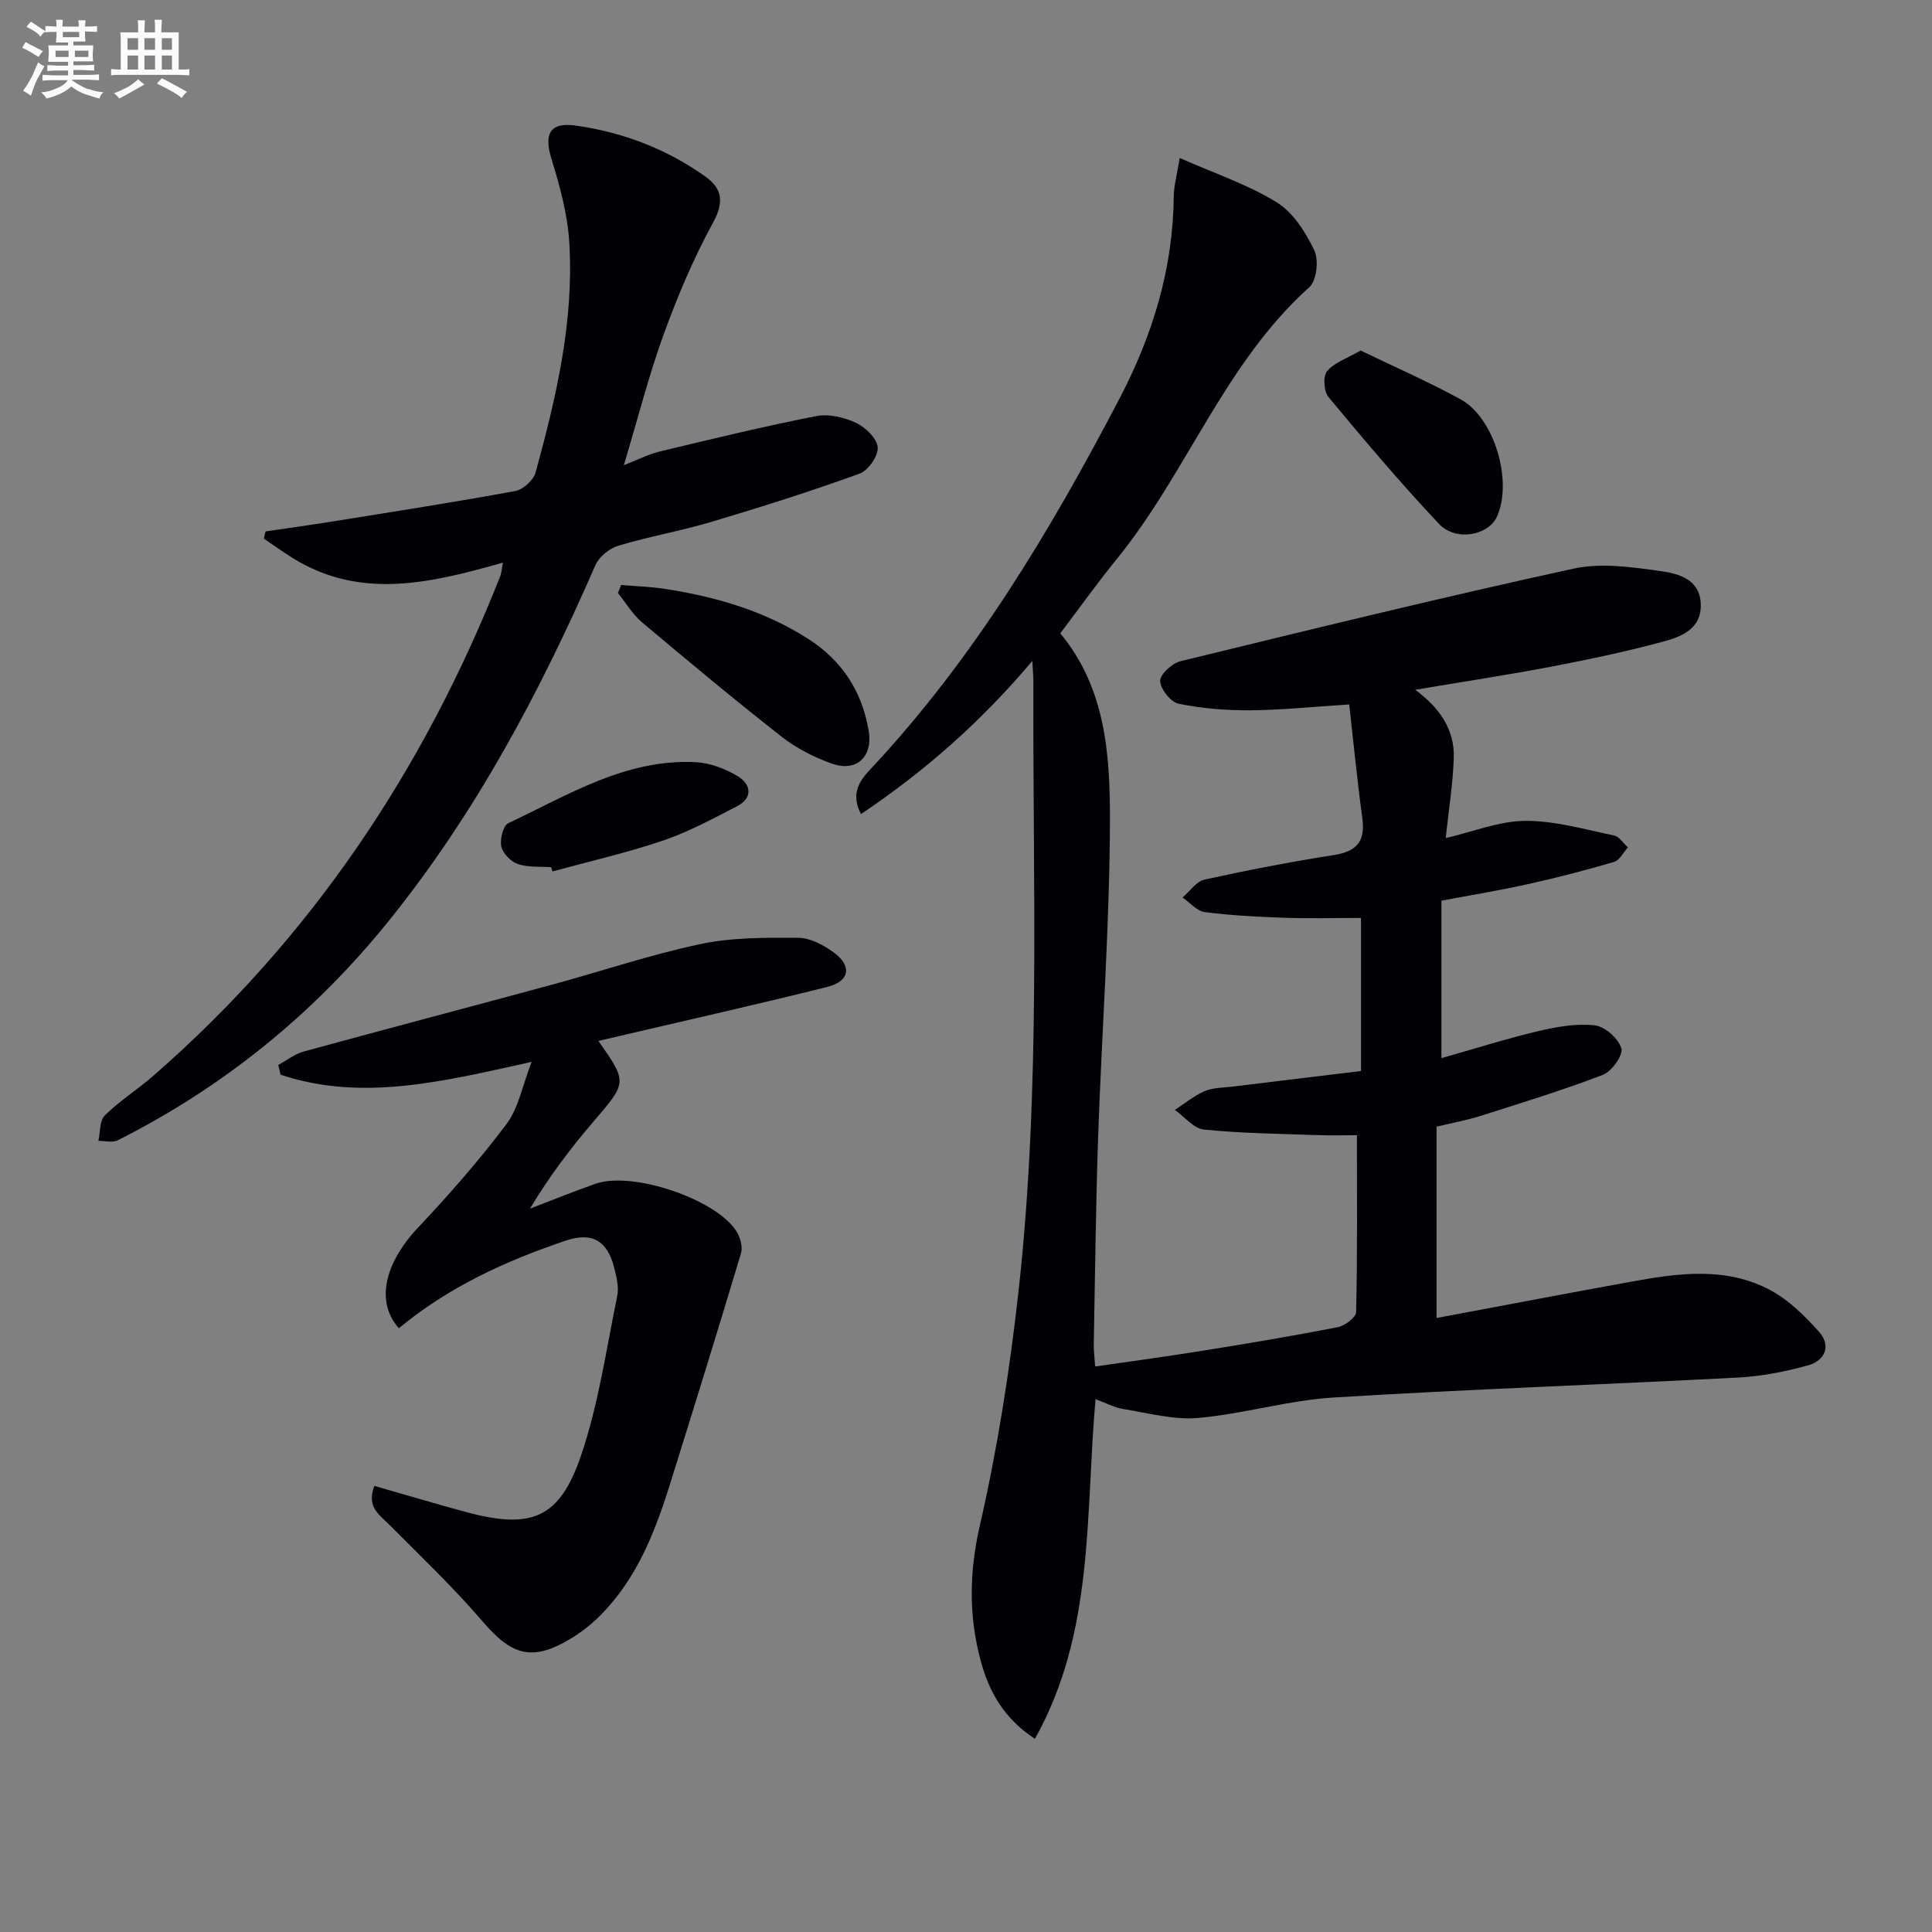 <svg enable-background="new 0 0 400 400" viewBox="0 0 400 400" xmlns="http://www.w3.org/2000/svg"><rect x="0" y="0" width="400" height="400" fill="#808080" stroke="none"/><g fill="#010105"><path d="m281.78 221.75c0-11.06 0-21.51 0-31.7-5.47 0-10.72.14-15.96-.04-5.47-.19-10.96-.47-16.38-1.17-1.64-.21-3.07-1.97-4.6-3.02 1.51-1.28 2.84-3.33 4.55-3.71 8.9-1.96 17.87-3.68 26.88-5.1 4.75-.75 6.43-2.96 5.78-7.67-1.05-7.65-1.79-15.35-2.71-23.49-7.72.49-14.12 1.17-20.53 1.21-4.94.03-9.97-.37-14.79-1.36-1.63-.33-3.76-3.02-3.82-4.71-.05-1.35 2.46-3.67 4.19-4.09 27.08-6.6 54.15-13.23 81.38-19.17 5.78-1.26 12.22-.31 18.23.54 3.53.5 7.91 1.69 8.12 6.67.24 5.42-4.17 6.93-8.11 7.99-7.52 2.01-15.16 3.63-22.81 5.09-9.1 1.73-18.27 3.12-28.2 4.79 5.01 3.69 8.19 8.2 7.99 14.1-.18 5.42-1.06 10.81-1.67 16.6 5.72-1.33 11.1-3.53 16.48-3.56 6.12-.04 12.27 1.77 18.36 3.02 1.08.22 1.92 1.62 2.88 2.47-.94 1.04-1.71 2.67-2.86 3.01-5.87 1.73-11.81 3.26-17.79 4.59-5.83 1.3-11.74 2.26-17.96 3.44v32.6c6.83-1.94 13.39-4.02 20.07-5.6 3.8-.9 7.87-1.62 11.68-1.19 2.1.23 4.88 2.71 5.51 4.74.42 1.38-1.98 4.79-3.8 5.49-8.33 3.2-16.89 5.82-25.41 8.53-2.66.85-5.43 1.34-9.06 2.22v39.61c13.4-2.51 26.89-5.09 40.41-7.54 9.72-1.77 19.6-3.13 28.75 1.8 3.79 2.04 7.09 5.31 10.01 8.57 2.61 2.91 1.26 6-2.24 6.97-4.74 1.31-9.68 2.28-14.58 2.53-27.89 1.47-55.81 2.41-83.69 4.13-9.39.58-18.62 3.4-28.01 4.23-5.08.45-10.36-1.02-15.51-1.85-1.85-.3-3.59-1.25-5.74-2.03-2.14 24.05-.18 48.22-12.55 70.31-6.5-4.25-9.54-9.87-11.23-16.16-2.49-9.25-2.39-18.33-.18-27.97 3.66-15.97 6.21-32.27 8.02-48.57 4.66-41.98 2.91-84.16 3.07-126.27 0-.95-.1-1.89-.22-4.19-10.73 12.74-22.31 22.84-35.47 31.71-2.43-4.6.18-7.4 2.19-9.55 21.24-22.71 36.97-49.04 51.29-76.4 6.91-13.21 11.12-26.94 11.27-41.89.02-2.23.67-4.46 1.24-8 7.31 3.23 14.13 5.51 20.1 9.19 3.39 2.09 5.96 6.18 7.76 9.92.96 2 .5 6.26-1.01 7.62-17.61 15.81-25.38 38.51-39.96 56.4-3.98 4.89-7.65 10.04-11.62 15.29 9.37 11.26 10.31 25.09 10.28 38.58-.05 21.77-1.67 43.53-2.43 65.3-.5 14.47-.64 28.95-.92 43.43-.02 1.31.17 2.62.29 4.48 7.57-1.1 14.91-2.08 22.21-3.26 9.35-1.5 18.69-3.06 27.98-4.87 1.48-.29 3.81-2.01 3.84-3.12.28-12.13.17-24.26.17-36.64-2.18 0-5.24.09-8.29-.02-7.81-.28-15.64-.36-23.4-1.15-2.12-.22-4.01-2.65-6.01-4.06 2.04-1.33 3.96-2.95 6.17-3.89 1.78-.75 3.9-.71 5.88-.95 8.71-1.08 17.44-2.12 26.49-3.21z"/><path d="m104.13 116.48c-14.95 4.25-29.56 7.8-43.62-1-2-1.25-3.92-2.64-5.88-3.97.11-.49.23-.99.34-1.48 4.64-.69 9.29-1.33 13.92-2.07 12.61-2.03 25.24-3.99 37.8-6.3 1.62-.3 3.75-2.24 4.19-3.82 4.28-15.56 7.97-31.29 6.99-47.56-.35-5.84-1.93-11.7-3.68-17.32-1.59-5.13-.43-7.7 4.89-6.97 9.81 1.35 18.96 4.84 27.05 10.63 3.37 2.41 3.82 5.24 1.52 9.44-4.04 7.38-7.36 15.23-10.24 23.16-3.1 8.55-5.34 17.4-8.25 27.09 2.82-1.09 5.09-2.27 7.5-2.85 10.74-2.58 21.48-5.18 32.32-7.31 2.59-.51 5.77.24 8.22 1.38 1.97.92 4.35 3.21 4.52 5.08.16 1.75-1.96 4.8-3.74 5.45-10.12 3.66-20.39 6.92-30.7 9.99-6.34 1.89-12.91 3.02-19.25 4.93-1.86.56-4 2.29-4.76 4.04-11.49 26.33-24.86 51.5-43.04 73.96-15.43 19.06-34.01 34.09-55.86 45.11-1.08.54-2.66.1-4 .11.41-1.79.23-4.18 1.33-5.27 3.06-3.01 6.77-5.35 10.02-8.18 32.66-28.46 56.04-63.37 71.87-103.51.23-.6.25-1.25.54-2.76z"/><path d="m82.58 275c-5.42-6.13-1.99-14.52 3.85-20.71 6.49-6.88 12.76-14.02 18.44-21.57 2.48-3.3 3.26-7.88 5.2-12.87-18.44 4.08-35.12 8.26-51.98 2.66-.16-.67-.32-1.35-.48-2.02 1.75-.95 3.4-2.27 5.26-2.78 17.13-4.69 34.3-9.2 51.44-13.85 10.25-2.78 20.34-6.21 30.71-8.4 6.56-1.39 13.48-1.34 20.24-1.3 2.45.01 5.17 1.46 7.26 2.96 3.94 2.83 3.45 6.05-1.23 7.21-15.12 3.77-30.33 7.18-45.5 10.74-.58.14-1.16.28-1.89.45 6.05 8.64 5.94 8.55-1.07 16.74-4.75 5.54-9.15 11.37-13.11 17.98 4.53-1.73 9.03-3.55 13.59-5.16 7.52-2.66 24.86 3.12 29.13 9.8.8 1.25 1.38 3.25.98 4.57-4.8 16.04-9.76 32.03-14.76 48-3.1 9.9-6.88 19.49-14.4 27.03-1.75 1.75-3.74 3.34-5.85 4.63-8.11 4.96-12.34 3.76-18.45-3.36-6.03-7.03-12.77-13.45-19.31-20.03-2.1-2.11-4.84-3.73-3.14-8.08 6.31 1.8 12.58 3.68 18.89 5.39 13.63 3.68 19.46 1.42 23.94-11.8 3.59-10.6 5.19-21.88 7.45-32.91.38-1.85-.15-3.98-.64-5.89-1.42-5.59-4.59-7.42-10.05-5.56-12.33 4.17-24.11 9.5-34.52 18.13z"/><path d="m128.6 121.12c3.01.26 6.05.34 9.04.8 10.57 1.62 20.72 4.57 29.81 10.43 6.93 4.47 11.06 10.86 12.41 19.01.88 5.29-2.51 8.54-7.59 6.75-3.69-1.3-7.37-3.18-10.44-5.58-9.8-7.68-19.37-15.66-28.9-23.68-1.97-1.66-3.34-4.03-4.99-6.07.22-.56.44-1.11.66-1.66z"/><path d="m281.71 72.57c7.13 3.45 14.07 6.48 20.7 10.11 7.02 3.85 10.84 17.01 7.51 24.3-1.78 3.89-8.51 5.18-11.99 1.49-7.96-8.45-15.48-17.35-22.9-26.29-.96-1.16-1.14-4.31-.26-5.35 1.48-1.77 4.09-2.61 6.94-4.26z"/><path d="m114.11 179.55c-2.32-.18-4.78.06-6.92-.67-1.43-.49-3.08-2.19-3.4-3.62-.32-1.49.37-4.31 1.43-4.82 12.4-5.84 24.35-13.37 38.82-12.64 2.98.15 6.17 1.37 8.74 2.93 2.72 1.66 3.16 4.46-.2 6.2-5 2.58-10.01 5.3-15.31 7.1-7.49 2.54-15.24 4.3-22.88 6.39-.08-.28-.18-.57-.28-.87z"/></g><path d="m6.8 9.5c.6.3 1.3.7 2.1 1.1-.4.4-.7.8-.9 1.2-.7-.4-1.3-.8-1.8-1.1s-1.1-.6-1.6-.8c.2-.4.5-.8.7-1.2.4.2.8.5 1.5.8zm.9 6.9c-.3.6-.5 1.1-.7 1.7s-.4 1.1-.6 1.7c-.6-.4-1.1-.7-1.6-1 .7-1 1.2-1.8 1.5-2.4.3-.5.6-1.1.8-1.7.3-.6.5-1.2.8-1.8.3.3.8.6 1.3.8-.7 1.3-1.2 2.2-1.5 2.7zm.1-11c.4.3 1 .7 1.7 1.1-.5.2-.8.6-1.1 1.1-.5-.6-1-1-1.4-1.2s-.9-.6-1.5-.8c.2-.4.5-.7.9-1.1.5.3.9.6 1.4.9zm10.5 13c1 .4 2 .6 3.1.7-.4.4-.7.8-.8 1.3-.9-.2-1.9-.6-3-.9-1-.4-2-.9-2.8-1.6-.5.4-1.1.9-1.9 1.3s-1.9.9-3.3 1.2c-.1-.3-.5-.8-1.1-1.3 1 0 2.1-.3 3.2-.8 1.2-.5 1.9-1 2.3-1.7h-3.2c-.4 0-1 0-2 .1v-1.2c1 0 1.7.1 2 .1h3.3v-1h-2.3c-.2 0-.9 0-2 .1v-1.2c1.2 0 1.9.1 2 .1h2.3v-.8h-4.1c0-.7.1-1.2.1-1.6 0-.5 0-1.1-.1-1.8h4.1v-.6h-2.5c0-.6.1-1.1.1-1.6v-.6h-.5c-.4 0-1 0-1.8.1v-1.3c1.2 0 1.9.1 2.1.1h.2c0-.3 0-.8-.1-1.4h1.4c0 .6-.1 1-.1 1.4h3.4c0-.4 0-.8-.1-1.3h1.5c0 .4-.1.9-.1 1.3.7 0 1.5 0 2.5-.1v1.2c-1 0-1.8-.1-2.5-.1v.6c0 .3 0 .8.1 1.5h-2.5v.8h4.1c0 .7-.1 1.3-.1 1.8s0 1 .1 1.5h-4.1v.8h1.4c.8 0 1.8 0 2.9-.1v1.2c-1 0-1.9-.1-2.8-.1h-1.5v1h3.2c.3 0 1 0 2.1-.1v1.2c-1.1 0-1.8-.1-2.1-.1h-3.4l-.1.1c1.4 1 2.4 1.5 3.4 1.9zm-4.1-6.6v-1.3h-2.7v1.3zm2.2-4.1v-1.1h-3.4v1.1zm1.9 4.1v-1.3h-2.8v1.3z" fill="#fbfafc"/><path d="m37 6.7v2.3 5.4c1 0 1.8 0 2.2-.1v1.3c-.6 0-1.5-.1-2.5-.1h-11.9c-.7 0-1.3 0-1.8.1v-1.3c.5 0 1.1.1 2 .1v-5.2c0-1 0-1.8-.1-2.5h3.7c0-1.3 0-2.1-.1-2.5h1.5c0 .4-.1 1.3-.1 2.5h2.2c0-1.2 0-2.1-.1-2.6h1.5c0 .4-.1 1.3-.1 2.6zm-12.3 13.7c-.3-.4-.7-.8-1.1-1.1 1.1-.4 2.1-.9 2.9-1.3.8-.5 1.5-1 2.1-1.6.4.4.9.8 1.3 1.1-2.5 1.4-4.2 2.4-5.2 2.9zm3.9-10.1v-2.4h-2.2v2.4zm0 4.1v-2.9h-2.2v2.9zm3.5-4.1v-2.4h-2.2v2.4zm0 4.1v-2.9h-2.2v2.9zm.4 2.9 1-1.1c.6.3 1.4.7 2.5 1.3s2 1.1 2.7 1.5c-.4.4-.8.8-1.1 1.3-.8-.8-2.5-1.7-5.1-3zm3.1-7v-2.4h-2.1v2.4zm0 4.1v-2.9h-2.1v2.9z" fill="#fbfafc"/></svg>
